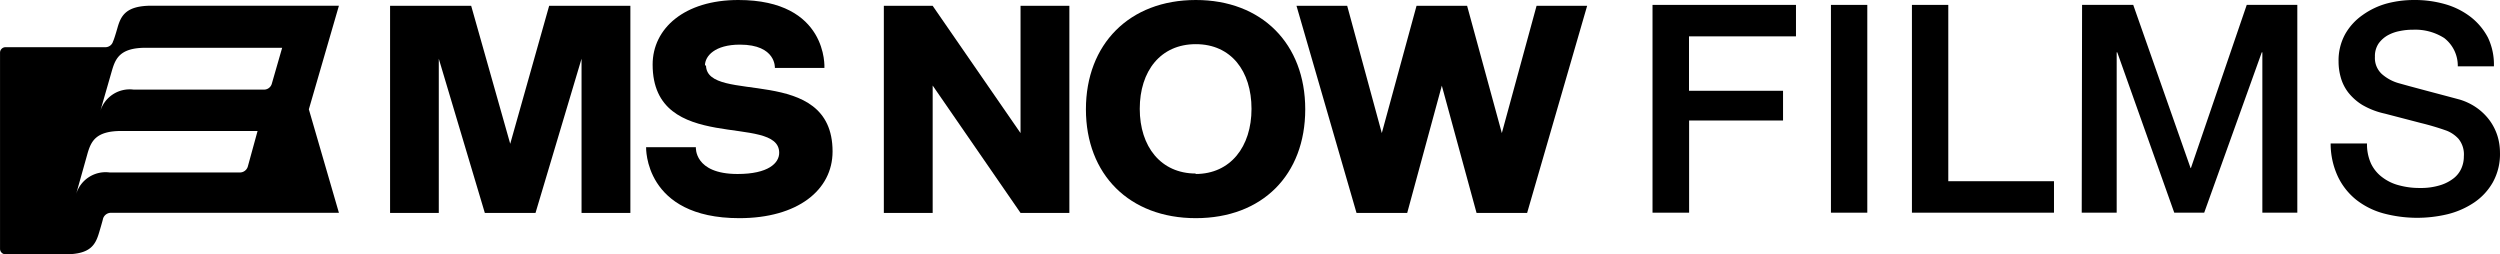 <svg xmlns:xlink="http://www.w3.org/1999/xlink" xmlns="http://www.w3.org/2000/svg" viewBox="0 0 214.52 21.82" width="1500" height="152.57"><path d="M141.8.42h12.31v2.7h-9.18V7.79H153v2.55h-8.06v7.91H141.8Z"></path><path d="M157.11.42h3.12V18.25h-3.12Z"></path><path d="M164.06.42h3.12V15.55h9.07v2.7H164.06Z"></path><path d="M178.66.42h4.39l4.92,14H188l4.79-14h4.34V18.25h-3V4.49h-.05l-4.94,13.76h-2.57L181.68,4.49h-.05V18.25h-3Z"></path><path d="M203.11,12.31a4,4,0,0,0,.35,1.74,3.17,3.17,0,0,0,1,1.19,4,4,0,0,0,1.43.67,6.58,6.58,0,0,0,1.76.22,5.56,5.56,0,0,0,1.75-.24,3.57,3.57,0,0,0,1.17-.61,2.21,2.21,0,0,0,.65-.86,2.5,2.5,0,0,0,.2-1,2.12,2.12,0,0,0-.46-1.51,2.76,2.76,0,0,0-1-.69,22.3,22.3,0,0,0-2.21-.66l-3.11-.81A6.61,6.61,0,0,1,202.7,9a4.57,4.57,0,0,1-1.21-1.08,3.77,3.77,0,0,1-.63-1.27,4.94,4.94,0,0,1-.19-1.38,4.67,4.67,0,0,1,.56-2.33,5,5,0,0,1,1.49-1.64,6.56,6.56,0,0,1,2.09-1A9.13,9.13,0,0,1,207.18,0a9.41,9.41,0,0,1,2.64.36A6.51,6.51,0,0,1,212,1.45a5.46,5.46,0,0,1,1.49,1.78A5.37,5.37,0,0,1,214,5.69H210.9a3,3,0,0,0-1.17-2.43,4.62,4.62,0,0,0-2.67-.71,5.38,5.38,0,0,0-1.12.11,3.44,3.44,0,0,0-1.05.37,2.45,2.45,0,0,0-.79.71,1.93,1.93,0,0,0-.31,1.13,1.87,1.87,0,0,0,.59,1.48,3.72,3.72,0,0,0,1.53.81l.79.22,1.53.41,1.66.44,1.16.31a5.08,5.08,0,0,1,1.53.75,4.81,4.81,0,0,1,1.08,1.08,4.58,4.58,0,0,1,.65,1.31,4.9,4.9,0,0,1,.21,1.4,5,5,0,0,1-.61,2.56,5.17,5.17,0,0,1-1.61,1.74,7.16,7.16,0,0,1-2.27,1,11.19,11.19,0,0,1-5.47-.06,6.57,6.57,0,0,1-2.34-1.15,5.67,5.67,0,0,1-1.6-2,6.66,6.66,0,0,1-.63-2.86Z"></path><polygon points="87.57 11.42 80.03 0.5 75.84 0.5 75.84 18.27 80.03 18.27 80.03 7.34 87.57 18.27 91.76 18.27 91.76 0.5 87.57 0.5 87.57 11.42"></polygon><path d="M102.61,0C96.9,0,93.18,3.8,93.18,9.38s3.72,9.34,9.43,9.34S112,15,112,9.38,108.28,0,102.61,0Zm0,14.89c-3,0-4.81-2.31-4.81-5.55s1.78-5.55,4.81-5.55,4.78,2.31,4.78,5.55S105.59,14.93,102.59,14.93Z"></path><polygon points="131.85 0.5 128.87 11.42 125.89 0.5 121.55 0.5 118.57 11.42 115.6 0.5 111.25 0.5 116.4 18.27 120.75 18.27 123.72 7.35 126.7 18.27 131.04 18.27 136.19 0.5 131.85 0.5"></polygon><polygon points="43.78 12.34 40.43 0.5 33.47 0.5 33.47 18.27 37.65 18.27 37.65 5.04 41.6 18.27 45.95 18.27 49.9 5.04 49.9 18.27 54.09 18.27 54.09 0.5 47.12 0.5 43.78 12.34"></polygon><path d="M60.49,5.62c0-.81.85-1.79,3-1.79,3.13,0,3,2,3,2h4.25S71.09,0,63.35,0C58.74,0,56,2.43,56,5.54c0,7.79,10.86,4.13,10.86,7.57,0,.89-.94,1.82-3.57,1.82-3.76,0-3.58-2.3-3.58-2.3H55.44s-.2,6.09,8,6.09c5,0,8-2.41,8-5.72,0-7.59-10.8-4-10.86-7.38Z"></path><path d="M29.08.49H13c-2.18,0-2.62.84-2.92,1.89S9.7,3.55,9.7,3.55a.68.68,0,0,1-.66.5H.46A.47.47,0,0,0,0,4.51V21.36a.47.47,0,0,0,.46.46H5.62c2.18,0,2.58-.85,2.89-1.89s.33-1.17.33-1.17a.71.71,0,0,1,.67-.5H29.08L26.5,9.38ZM21.26,14.3a.71.71,0,0,1-.67.5H9.41a2.64,2.64,0,0,0-2.89,1.89l1-3.56c.3-1,.7-1.89,2.88-1.89h11.7Zm2.06-7.11a.69.69,0,0,1-.66.5H11.47A2.64,2.64,0,0,0,8.59,9.58L9.62,6c.3-1,.7-1.9,2.88-1.9H24.21Z"></path></svg>